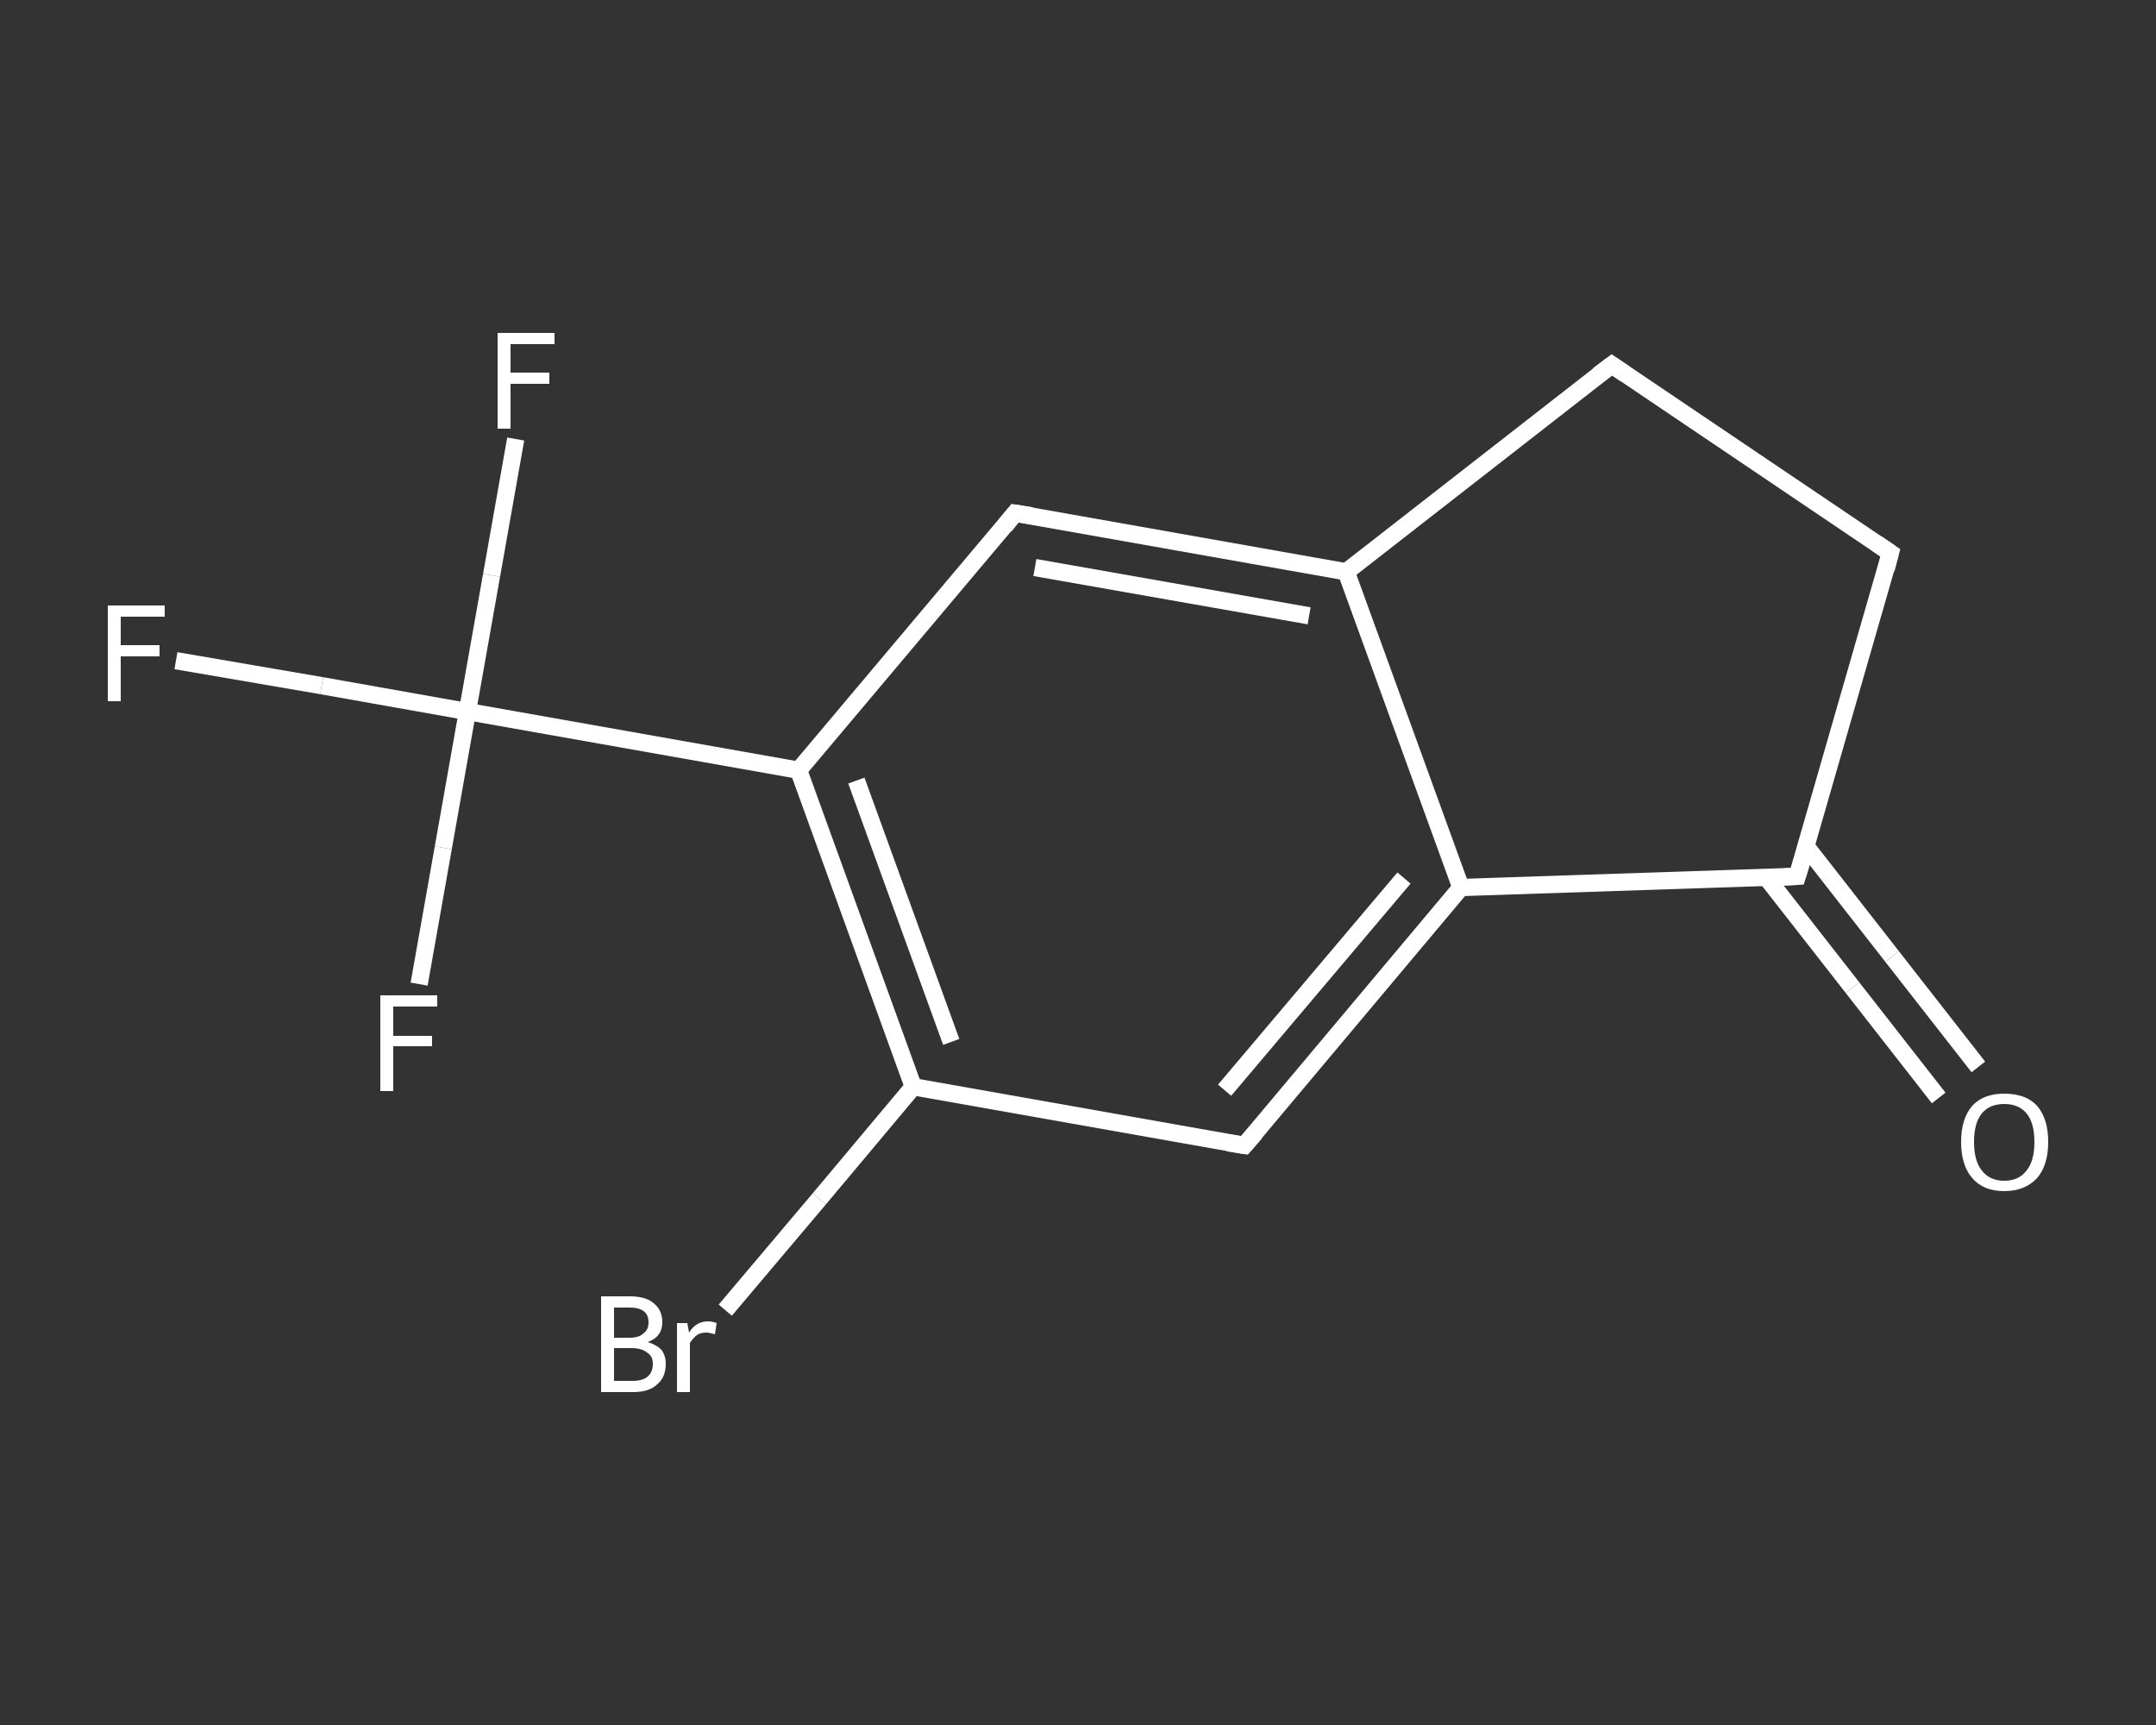 <?xml version='1.0' encoding='iso-8859-1'?>
<svg version='1.1' baseProfile='full'
              xmlns='http://www.w3.org/2000/svg'
                      xmlns:rdkit='http://www.rdkit.org/xml'
                      xmlns:xlink='http://www.w3.org/1999/xlink'
                  xml:space='preserve'
width='250px' height='200px' viewBox='0 0 250 200'>
<rect x="0" y="0" width="250" height="200" fill="#333333" stroke="none"/>
<!-- END OF HEADER -->
<rect style='opacity:1.0;fill:transparent;stroke:none' width='250.0' height='200.0' x='0.0' y='0.0'> </rect>
<path class='bond-0 atom-0 atom-1' d='M 224.8,127.3 L 214.8,114.5' style='fill:none;fill-rule:evenodd;stroke:#FFFFFF;stroke-width:2.0px;stroke-linecap:butt;stroke-linejoin:miter;stroke-opacity:1' />
<path class='bond-0 atom-0 atom-1' d='M 214.8,114.5 L 204.8,101.7' style='fill:none;fill-rule:evenodd;stroke:#FFFFFF;stroke-width:2.0px;stroke-linecap:butt;stroke-linejoin:miter;stroke-opacity:1' />
<path class='bond-0 atom-0 atom-1' d='M 229.4,123.7 L 219.4,110.9' style='fill:none;fill-rule:evenodd;stroke:#FFFFFF;stroke-width:2.0px;stroke-linecap:butt;stroke-linejoin:miter;stroke-opacity:1' />
<path class='bond-0 atom-0 atom-1' d='M 219.4,110.9 L 209.4,98.1' style='fill:none;fill-rule:evenodd;stroke:#FFFFFF;stroke-width:2.0px;stroke-linecap:butt;stroke-linejoin:miter;stroke-opacity:1' />
<path class='bond-1 atom-1 atom-2' d='M 208.4,101.6 L 219.2,64.1' style='fill:none;fill-rule:evenodd;stroke:#FFFFFF;stroke-width:2.0px;stroke-linecap:butt;stroke-linejoin:miter;stroke-opacity:1' />
<path class='bond-2 atom-2 atom-3' d='M 219.2,64.1 L 186.9,42.3' style='fill:none;fill-rule:evenodd;stroke:#FFFFFF;stroke-width:2.0px;stroke-linecap:butt;stroke-linejoin:miter;stroke-opacity:1' />
<path class='bond-3 atom-3 atom-4' d='M 186.9,42.3 L 156.1,66.3' style='fill:none;fill-rule:evenodd;stroke:#FFFFFF;stroke-width:2.0px;stroke-linecap:butt;stroke-linejoin:miter;stroke-opacity:1' />
<path class='bond-4 atom-4 atom-5' d='M 156.1,66.3 L 117.7,59.5' style='fill:none;fill-rule:evenodd;stroke:#FFFFFF;stroke-width:2.0px;stroke-linecap:butt;stroke-linejoin:miter;stroke-opacity:1' />
<path class='bond-4 atom-4 atom-5' d='M 151.8,71.4 L 120.0,65.8' style='fill:none;fill-rule:evenodd;stroke:#FFFFFF;stroke-width:2.0px;stroke-linecap:butt;stroke-linejoin:miter;stroke-opacity:1' />
<path class='bond-5 atom-5 atom-6' d='M 117.7,59.5 L 92.6,89.3' style='fill:none;fill-rule:evenodd;stroke:#FFFFFF;stroke-width:2.0px;stroke-linecap:butt;stroke-linejoin:miter;stroke-opacity:1' />
<path class='bond-6 atom-6 atom-7' d='M 92.6,89.3 L 54.2,82.5' style='fill:none;fill-rule:evenodd;stroke:#FFFFFF;stroke-width:2.0px;stroke-linecap:butt;stroke-linejoin:miter;stroke-opacity:1' />
<path class='bond-7 atom-7 atom-8' d='M 54.2,82.5 L 37.3,79.5' style='fill:none;fill-rule:evenodd;stroke:#FFFFFF;stroke-width:2.0px;stroke-linecap:butt;stroke-linejoin:miter;stroke-opacity:1' />
<path class='bond-7 atom-7 atom-8' d='M 37.3,79.5 L 20.4,76.6' style='fill:none;fill-rule:evenodd;stroke:#FFFFFF;stroke-width:2.0px;stroke-linecap:butt;stroke-linejoin:miter;stroke-opacity:1' />
<path class='bond-8 atom-7 atom-9' d='M 54.2,82.5 L 57.0,66.7' style='fill:none;fill-rule:evenodd;stroke:#FFFFFF;stroke-width:2.0px;stroke-linecap:butt;stroke-linejoin:miter;stroke-opacity:1' />
<path class='bond-8 atom-7 atom-9' d='M 57.0,66.7 L 59.8,50.9' style='fill:none;fill-rule:evenodd;stroke:#FFFFFF;stroke-width:2.0px;stroke-linecap:butt;stroke-linejoin:miter;stroke-opacity:1' />
<path class='bond-9 atom-7 atom-10' d='M 54.2,82.5 L 51.4,98.3' style='fill:none;fill-rule:evenodd;stroke:#FFFFFF;stroke-width:2.0px;stroke-linecap:butt;stroke-linejoin:miter;stroke-opacity:1' />
<path class='bond-9 atom-7 atom-10' d='M 51.4,98.3 L 48.6,114.1' style='fill:none;fill-rule:evenodd;stroke:#FFFFFF;stroke-width:2.0px;stroke-linecap:butt;stroke-linejoin:miter;stroke-opacity:1' />
<path class='bond-10 atom-6 atom-11' d='M 92.6,89.3 L 105.9,126.0' style='fill:none;fill-rule:evenodd;stroke:#FFFFFF;stroke-width:2.0px;stroke-linecap:butt;stroke-linejoin:miter;stroke-opacity:1' />
<path class='bond-10 atom-6 atom-11' d='M 99.3,90.5 L 110.3,120.8' style='fill:none;fill-rule:evenodd;stroke:#FFFFFF;stroke-width:2.0px;stroke-linecap:butt;stroke-linejoin:miter;stroke-opacity:1' />
<path class='bond-11 atom-11 atom-12' d='M 105.9,126.0 L 95.0,139.0' style='fill:none;fill-rule:evenodd;stroke:#FFFFFF;stroke-width:2.0px;stroke-linecap:butt;stroke-linejoin:miter;stroke-opacity:1' />
<path class='bond-11 atom-11 atom-12' d='M 95.0,139.0 L 84.1,151.9' style='fill:none;fill-rule:evenodd;stroke:#FFFFFF;stroke-width:2.0px;stroke-linecap:butt;stroke-linejoin:miter;stroke-opacity:1' />
<path class='bond-12 atom-11 atom-13' d='M 105.9,126.0 L 144.3,132.8' style='fill:none;fill-rule:evenodd;stroke:#FFFFFF;stroke-width:2.0px;stroke-linecap:butt;stroke-linejoin:miter;stroke-opacity:1' />
<path class='bond-13 atom-13 atom-14' d='M 144.3,132.8 L 169.4,102.9' style='fill:none;fill-rule:evenodd;stroke:#FFFFFF;stroke-width:2.0px;stroke-linecap:butt;stroke-linejoin:miter;stroke-opacity:1' />
<path class='bond-13 atom-13 atom-14' d='M 142.0,126.4 L 162.8,101.8' style='fill:none;fill-rule:evenodd;stroke:#FFFFFF;stroke-width:2.0px;stroke-linecap:butt;stroke-linejoin:miter;stroke-opacity:1' />
<path class='bond-14 atom-14 atom-1' d='M 169.4,102.9 L 208.4,101.6' style='fill:none;fill-rule:evenodd;stroke:#FFFFFF;stroke-width:2.0px;stroke-linecap:butt;stroke-linejoin:miter;stroke-opacity:1' />
<path class='bond-15 atom-14 atom-4' d='M 169.4,102.9 L 156.1,66.3' style='fill:none;fill-rule:evenodd;stroke:#FFFFFF;stroke-width:2.0px;stroke-linecap:butt;stroke-linejoin:miter;stroke-opacity:1' />
<path d='M 209.0,99.7 L 208.4,101.6 L 206.5,101.7' style='fill:none;stroke:#FFFFFF;stroke-width:2.0px;stroke-linecap:butt;stroke-linejoin:miter;stroke-opacity:1;' />
<path d='M 218.7,66.0 L 219.2,64.1 L 217.6,63.0' style='fill:none;stroke:#FFFFFF;stroke-width:2.0px;stroke-linecap:butt;stroke-linejoin:miter;stroke-opacity:1;' />
<path d='M 188.5,43.4 L 186.9,42.3 L 185.3,43.5' style='fill:none;stroke:#FFFFFF;stroke-width:2.0px;stroke-linecap:butt;stroke-linejoin:miter;stroke-opacity:1;' />
<path d='M 119.6,59.8 L 117.7,59.5 L 116.5,61.0' style='fill:none;stroke:#FFFFFF;stroke-width:2.0px;stroke-linecap:butt;stroke-linejoin:miter;stroke-opacity:1;' />
<path d='M 142.4,132.5 L 144.3,132.8 L 145.6,131.3' style='fill:none;stroke:#FFFFFF;stroke-width:2.0px;stroke-linecap:butt;stroke-linejoin:miter;stroke-opacity:1;' />
<path class='atom-0' d='M 227.4 132.4
Q 227.4 129.7, 228.7 128.2
Q 230.0 126.8, 232.4 126.8
Q 234.9 126.8, 236.2 128.2
Q 237.5 129.7, 237.5 132.4
Q 237.5 135.1, 236.2 136.6
Q 234.8 138.1, 232.4 138.1
Q 230.0 138.1, 228.7 136.6
Q 227.4 135.1, 227.4 132.4
M 232.4 136.9
Q 234.1 136.9, 235.0 135.7
Q 235.9 134.6, 235.9 132.4
Q 235.9 130.2, 235.0 129.1
Q 234.1 128.0, 232.4 128.0
Q 230.7 128.0, 229.8 129.1
Q 228.9 130.2, 228.9 132.4
Q 228.9 134.6, 229.8 135.7
Q 230.7 136.9, 232.4 136.9
' fill='#FFFFFF'/>
<path class='atom-8' d='M 12.5 70.2
L 19.1 70.2
L 19.1 71.5
L 14.0 71.5
L 14.0 74.8
L 18.5 74.8
L 18.5 76.1
L 14.0 76.1
L 14.0 81.3
L 12.5 81.3
L 12.5 70.2
' fill='#FFFFFF'/>
<path class='atom-9' d='M 57.7 38.6
L 64.3 38.6
L 64.3 39.9
L 59.2 39.9
L 59.2 43.2
L 63.7 43.2
L 63.7 44.5
L 59.2 44.5
L 59.2 49.7
L 57.7 49.7
L 57.7 38.6
' fill='#FFFFFF'/>
<path class='atom-10' d='M 44.1 115.4
L 50.7 115.4
L 50.7 116.7
L 45.6 116.7
L 45.6 120.1
L 50.1 120.1
L 50.1 121.3
L 45.6 121.3
L 45.6 126.5
L 44.1 126.5
L 44.1 115.4
' fill='#FFFFFF'/>
<path class='atom-12' d='M 75.1 155.6
Q 76.1 155.9, 76.7 156.5
Q 77.2 157.2, 77.2 158.1
Q 77.2 159.7, 76.2 160.5
Q 75.3 161.4, 73.4 161.4
L 69.7 161.4
L 69.7 150.3
L 73.0 150.3
Q 74.9 150.3, 75.8 151.1
Q 76.8 151.9, 76.8 153.3
Q 76.8 155.0, 75.1 155.6
M 71.2 151.6
L 71.2 155.1
L 73.0 155.1
Q 74.1 155.1, 74.6 154.6
Q 75.2 154.2, 75.2 153.3
Q 75.2 151.6, 73.0 151.6
L 71.2 151.6
M 73.4 160.1
Q 74.5 160.1, 75.1 159.6
Q 75.7 159.1, 75.7 158.1
Q 75.7 157.2, 75.0 156.8
Q 74.4 156.3, 73.2 156.3
L 71.2 156.3
L 71.2 160.1
L 73.4 160.1
' fill='#FFFFFF'/>
<path class='atom-12' d='M 79.7 153.4
L 79.9 154.5
Q 80.7 153.2, 82.1 153.2
Q 82.6 153.2, 83.1 153.4
L 82.9 154.7
Q 82.2 154.5, 81.9 154.5
Q 81.2 154.5, 80.8 154.8
Q 80.4 155.1, 80.0 155.7
L 80.0 161.4
L 78.5 161.4
L 78.5 153.4
L 79.7 153.4
' fill='#FFFFFF'/>
</svg>
